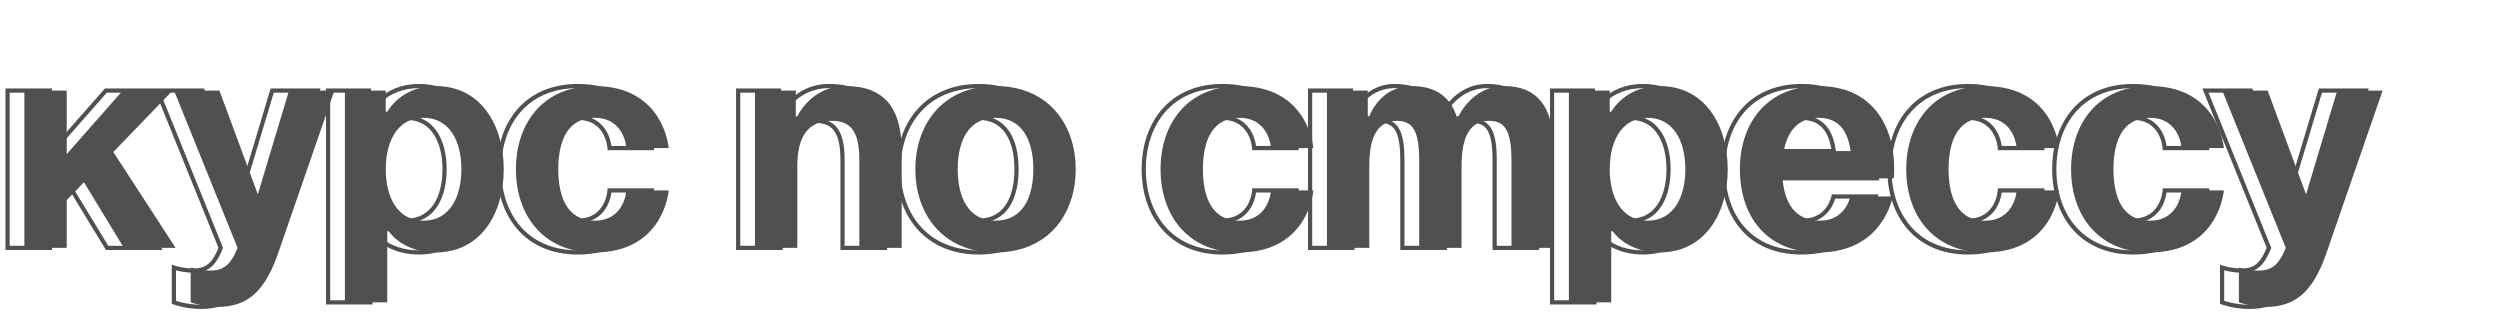 <?xml version="1.0" encoding="UTF-8"?> <svg xmlns="http://www.w3.org/2000/svg" width="595" height="80" viewBox="0 0 595 80" fill="none"> <path d="M1.8 59H1.3V59.5H1.8V59ZM11.88 59V59.5H12.38V59H11.88ZM11.88 47.624L11.52 47.277L11.38 47.422V47.624H11.88ZM15.984 43.376L16.411 43.116L16.075 42.563L15.624 43.029L15.984 43.376ZM25.488 59L25.061 59.26L25.207 59.5H25.488V59ZM37.8 59V59.5H38.721L38.219 58.728L37.8 59ZM22.968 36.176L22.608 35.829L22.332 36.115L22.549 36.448L22.968 36.176ZM37.08 21.56L37.44 21.907L38.258 21.06H37.08V21.56ZM25.2 21.56V21.06H24.974L24.825 21.23L25.2 21.56ZM11.88 36.68H11.38V38.004L12.255 37.011L11.88 36.68ZM11.88 21.56H12.38V21.06H11.88V21.56ZM1.8 21.56V21.06H1.3V21.56H1.8ZM1.8 59.5H11.88V58.5H1.8V59.5ZM12.38 59V47.624H11.38V59H12.38ZM12.24 47.971L16.344 43.723L15.624 43.029L11.52 47.277L12.24 47.971ZM15.557 43.636L25.061 59.26L25.915 58.74L16.411 43.116L15.557 43.636ZM25.488 59.5H37.8V58.5H25.488V59.5ZM38.219 58.728L23.387 35.904L22.549 36.448L37.381 59.272L38.219 58.728ZM23.328 36.523L37.44 21.907L36.72 21.213L22.608 35.829L23.328 36.523ZM37.08 21.06H25.2V22.06H37.08V21.06ZM24.825 21.23L11.505 36.349L12.255 37.011L25.575 21.89L24.825 21.23ZM12.38 36.68V21.56H11.38V36.68H12.38ZM11.88 21.06H1.8V22.06H11.88V21.06ZM1.3 21.56V59H2.3V21.56H1.3ZM75.583 21.56L76.056 21.723L76.285 21.06H75.583V21.56ZM64.783 21.56V21.06H64.411L64.304 21.416L64.783 21.56ZM57.367 46.256L56.898 46.43L57.417 47.83L57.846 46.4L57.367 46.256ZM48.223 21.56L48.692 21.386L48.571 21.06H48.223V21.56ZM37.423 21.56V21.06H36.682L36.959 21.747L37.423 21.56ZM52.543 59L53.005 59.192L53.084 59.003L53.007 58.813L52.543 59ZM41.383 63.68L41.541 63.206L40.883 62.986V63.68H41.383ZM41.383 71.96H40.883V72.306L41.208 72.428L41.383 71.96ZM62.263 60.08L61.791 59.917L61.79 59.917L62.263 60.08ZM75.583 21.06H64.783V22.06H75.583V21.06ZM64.304 21.416L56.888 46.112L57.846 46.4L65.262 21.704L64.304 21.416ZM57.836 46.082L48.692 21.386L47.754 21.734L56.898 46.43L57.836 46.082ZM48.223 21.06H37.423V22.06H48.223V21.06ZM36.959 21.747L52.08 59.187L53.007 58.813L37.887 21.373L36.959 21.747ZM52.082 58.808C51.366 60.526 50.679 61.789 49.773 62.629C48.892 63.447 47.761 63.9 46.063 63.9V64.9C47.965 64.9 49.355 64.381 50.453 63.363C51.527 62.367 52.281 60.93 53.005 59.192L52.082 58.808ZM46.063 63.9C44.848 63.9 43.714 63.726 42.881 63.551C42.466 63.463 42.127 63.376 41.894 63.311C41.778 63.278 41.688 63.252 41.628 63.233C41.598 63.224 41.575 63.217 41.561 63.212C41.553 63.21 41.548 63.208 41.545 63.207C41.543 63.206 41.542 63.206 41.541 63.206C41.541 63.206 41.541 63.206 41.541 63.206C41.541 63.206 41.541 63.206 41.541 63.206C41.541 63.206 41.541 63.206 41.541 63.206C41.541 63.206 41.541 63.206 41.383 63.68C41.225 64.154 41.225 64.154 41.225 64.154C41.225 64.154 41.225 64.154 41.225 64.154C41.226 64.154 41.226 64.155 41.226 64.155C41.227 64.155 41.227 64.155 41.228 64.155C41.229 64.156 41.231 64.156 41.234 64.157C41.239 64.159 41.246 64.161 41.255 64.164C41.273 64.17 41.3 64.178 41.334 64.189C41.402 64.21 41.5 64.239 41.626 64.274C41.876 64.344 42.236 64.437 42.675 64.529C43.552 64.714 44.758 64.9 46.063 64.9V63.9ZM40.883 63.68V71.96H41.883V63.68H40.883ZM41.383 71.96C41.208 72.428 41.208 72.428 41.208 72.428C41.208 72.428 41.208 72.428 41.208 72.428C41.208 72.428 41.209 72.428 41.209 72.429C41.209 72.429 41.21 72.429 41.211 72.43C41.213 72.43 41.216 72.431 41.219 72.432C41.226 72.435 41.235 72.438 41.247 72.443C41.271 72.451 41.306 72.464 41.351 72.479C41.441 72.51 41.573 72.554 41.741 72.606C42.078 72.711 42.562 72.849 43.161 72.987C44.356 73.263 46.015 73.54 47.863 73.54V72.54C46.111 72.54 44.53 72.277 43.386 72.013C42.814 71.881 42.354 71.749 42.038 71.651C41.88 71.602 41.758 71.562 41.677 71.534C41.636 71.52 41.605 71.509 41.586 71.502C41.576 71.498 41.569 71.496 41.564 71.494C41.562 71.493 41.56 71.492 41.559 71.492C41.559 71.492 41.559 71.492 41.559 71.492C41.558 71.492 41.558 71.492 41.558 71.492C41.559 71.492 41.559 71.492 41.559 71.492C41.559 71.492 41.559 71.492 41.383 71.96ZM47.863 73.54C51.753 73.54 54.744 72.405 57.135 70.136C59.508 67.885 61.25 64.555 62.736 60.243L61.79 59.917C60.324 64.173 58.647 67.323 56.447 69.41C54.267 71.479 51.534 72.54 47.863 72.54V73.54ZM62.736 60.243L76.056 21.723L75.111 21.397L61.791 59.917L62.736 60.243ZM78.089 71.96H77.589V72.46H78.089V71.96ZM88.169 71.96V72.46H88.669V71.96H88.169ZM88.169 55.04V54.54H87.669V55.04H88.169ZM88.529 55.04L88.95 54.77L88.802 54.54H88.529V55.04ZM88.169 26.6V27.1H88.47L88.611 26.834L88.169 26.6ZM87.809 26.6H87.309V27.1H87.809V26.6ZM87.809 21.56H88.309V21.06H87.809V21.56ZM78.089 21.56V21.06H77.589V21.56H78.089ZM78.089 72.46H88.169V71.46H78.089V72.46ZM88.669 71.96V55.04H87.669V71.96H88.669ZM88.169 55.54H88.529V54.54H88.169V55.54ZM88.529 55.04C88.109 55.31 88.109 55.311 88.109 55.311C88.109 55.311 88.109 55.311 88.109 55.312C88.109 55.312 88.11 55.312 88.11 55.313C88.111 55.314 88.112 55.316 88.113 55.318C88.116 55.321 88.119 55.326 88.123 55.332C88.131 55.344 88.142 55.361 88.157 55.382C88.186 55.424 88.229 55.483 88.285 55.558C88.397 55.706 88.564 55.915 88.788 56.163C89.237 56.659 89.917 57.315 90.852 57.97C92.727 59.282 95.615 60.58 99.689 60.58V59.58C95.843 59.58 93.151 58.358 91.426 57.15C90.561 56.545 89.936 55.941 89.53 55.492C89.327 55.268 89.179 55.082 89.083 54.955C89.035 54.892 89 54.843 88.978 54.811C88.967 54.795 88.959 54.784 88.954 54.777C88.952 54.773 88.95 54.771 88.95 54.77C88.949 54.769 88.949 54.769 88.949 54.769C88.949 54.769 88.949 54.769 88.949 54.769C88.949 54.769 88.949 54.769 88.949 54.769C88.95 54.769 88.95 54.77 88.529 55.04ZM99.689 60.58C105.253 60.58 109.45 58.16 112.241 54.393C115.02 50.641 116.389 45.578 116.389 40.28H115.389C115.389 45.422 114.058 50.259 111.437 53.797C108.828 57.32 104.925 59.58 99.689 59.58V60.58ZM116.389 40.28C116.389 34.981 115.02 29.919 112.241 26.167C109.45 22.4 105.253 19.98 99.689 19.98V20.98C104.925 20.98 108.828 23.24 111.437 26.763C114.058 30.301 115.389 35.139 115.389 40.28H116.389ZM99.689 19.98C95.415 19.98 92.425 21.563 90.505 23.155C89.547 23.949 88.858 24.744 88.406 25.343C88.18 25.642 88.012 25.893 87.901 26.072C87.845 26.161 87.803 26.232 87.774 26.282C87.76 26.307 87.749 26.327 87.741 26.341C87.737 26.348 87.734 26.354 87.731 26.358C87.73 26.36 87.73 26.362 87.729 26.363C87.728 26.364 87.728 26.364 87.728 26.365C87.728 26.365 87.728 26.365 87.727 26.366C87.727 26.366 87.727 26.366 88.169 26.6C88.611 26.834 88.611 26.834 88.611 26.834C88.611 26.834 88.611 26.834 88.611 26.835C88.611 26.835 88.611 26.835 88.611 26.835C88.611 26.834 88.611 26.834 88.611 26.833C88.612 26.831 88.614 26.828 88.617 26.824C88.621 26.815 88.63 26.8 88.641 26.78C88.664 26.741 88.699 26.68 88.748 26.602C88.846 26.446 88.997 26.219 89.204 25.945C89.618 25.396 90.256 24.661 91.143 23.925C92.913 22.457 95.684 20.98 99.689 20.98V19.98ZM88.169 26.1H87.809V27.1H88.169V26.1ZM88.309 26.6V21.56H87.309V26.6H88.309ZM87.809 21.06H78.089V22.06H87.809V21.06ZM77.589 21.56V71.96H78.589V21.56H77.589ZM88.309 40.28C88.309 36.957 89.018 34.005 90.429 31.901C91.826 29.818 93.924 28.54 96.809 28.54V27.54C93.574 27.54 91.172 28.998 89.599 31.343C88.04 33.667 87.309 36.835 87.309 40.28H88.309ZM96.809 28.54C99.694 28.54 101.792 29.818 103.189 31.901C104.601 34.005 105.309 36.957 105.309 40.28H106.309C106.309 36.835 105.578 33.667 104.019 31.343C102.446 28.998 100.044 27.54 96.809 27.54V28.54ZM105.309 40.28C105.309 43.603 104.601 46.555 103.189 48.66C101.792 50.742 99.694 52.02 96.809 52.02V53.02C100.044 53.02 102.446 51.562 104.019 49.217C105.578 46.893 106.309 43.725 106.309 40.28H105.309ZM96.809 52.02C93.924 52.02 91.826 50.742 90.429 48.66C89.018 46.555 88.309 43.603 88.309 40.28H87.309C87.309 43.725 88.04 46.893 89.599 49.217C91.172 51.562 93.574 53.02 96.809 53.02V52.02ZM155.152 45.32L155.65 45.356L155.689 44.82H155.152V45.32ZM145.072 45.32V44.82H144.596L144.572 45.295L145.072 45.32ZM145.072 35.24L144.572 35.265L144.596 35.74H145.072V35.24ZM155.152 35.24V35.74H155.689L155.65 35.203L155.152 35.24ZM118.292 40.28C118.292 45.847 119.94 50.923 123.186 54.614C126.44 58.314 131.262 60.58 137.512 60.58V59.58C131.521 59.58 126.983 57.418 123.937 53.954C120.883 50.481 119.292 45.657 119.292 40.28H118.292ZM137.512 60.58C145.974 60.58 150.538 56.793 152.964 52.968C154.169 51.068 154.839 49.172 155.208 47.752C155.393 47.042 155.503 46.448 155.567 46.03C155.599 45.821 155.62 45.655 155.632 45.541C155.639 45.483 155.643 45.439 155.646 45.408C155.647 45.392 155.648 45.38 155.649 45.372C155.649 45.367 155.65 45.364 155.65 45.361C155.65 45.36 155.65 45.359 155.65 45.358C155.65 45.358 155.65 45.357 155.65 45.357C155.65 45.357 155.65 45.356 155.152 45.32C154.653 45.283 154.653 45.283 154.653 45.283C154.653 45.283 154.653 45.283 154.653 45.283C154.653 45.283 154.653 45.283 154.653 45.284C154.653 45.285 154.653 45.287 154.652 45.29C154.652 45.295 154.651 45.304 154.65 45.317C154.648 45.342 154.644 45.38 154.638 45.431C154.627 45.532 154.608 45.684 154.579 45.878C154.519 46.267 154.415 46.827 154.24 47.5C153.889 48.849 153.254 50.642 152.119 52.432C149.865 55.987 145.609 59.58 137.512 59.58V60.58ZM155.152 44.82H145.072V45.82H155.152V44.82ZM145.072 45.32C144.572 45.295 144.572 45.295 144.572 45.295C144.572 45.295 144.572 45.294 144.572 45.294C144.572 45.294 144.572 45.294 144.572 45.294C144.572 45.295 144.572 45.295 144.572 45.296C144.572 45.298 144.572 45.302 144.571 45.308C144.571 45.319 144.569 45.336 144.567 45.359C144.564 45.406 144.557 45.477 144.546 45.569C144.523 45.753 144.484 46.019 144.414 46.339C144.275 46.982 144.019 47.833 143.553 48.679C142.636 50.347 140.9 52.02 137.512 52.02V53.02C141.323 53.02 143.367 51.093 144.43 49.161C144.954 48.207 145.238 47.258 145.391 46.551C145.468 46.196 145.513 45.9 145.538 45.69C145.551 45.585 145.559 45.501 145.564 45.442C145.566 45.413 145.568 45.39 145.569 45.374C145.57 45.365 145.57 45.359 145.57 45.354C145.571 45.352 145.571 45.35 145.571 45.348C145.571 45.347 145.571 45.347 145.571 45.346C145.571 45.346 145.571 45.346 145.571 45.346C145.571 45.345 145.571 45.345 145.072 45.32ZM137.512 52.02C134.48 52.02 132.482 50.741 131.215 48.676C129.925 46.576 129.372 43.624 129.372 40.28H128.372C128.372 43.704 128.934 46.872 130.362 49.2C131.813 51.563 134.135 53.02 137.512 53.02V52.02ZM129.372 40.28C129.372 36.936 129.925 33.984 131.215 31.884C132.482 29.819 134.48 28.54 137.512 28.54V27.54C134.135 27.54 131.813 28.997 130.362 31.36C128.934 33.688 128.372 36.856 128.372 40.28H129.372ZM137.512 28.54C140.9 28.54 142.636 30.213 143.553 31.881C144.019 32.727 144.275 33.578 144.414 34.221C144.484 34.541 144.523 34.807 144.546 34.991C144.557 35.083 144.564 35.154 144.567 35.201C144.569 35.224 144.571 35.242 144.571 35.252C144.572 35.258 144.572 35.262 144.572 35.264C144.572 35.265 144.572 35.265 144.572 35.266C144.572 35.266 144.572 35.266 144.572 35.266C144.572 35.266 144.572 35.265 144.572 35.265C144.572 35.265 144.572 35.265 145.072 35.24C145.571 35.215 145.571 35.215 145.571 35.215C145.571 35.214 145.571 35.214 145.571 35.214C145.571 35.213 145.571 35.212 145.571 35.212C145.571 35.21 145.571 35.208 145.57 35.206C145.57 35.201 145.57 35.194 145.569 35.186C145.568 35.17 145.566 35.147 145.564 35.118C145.559 35.059 145.551 34.975 145.538 34.87C145.513 34.66 145.468 34.364 145.391 34.009C145.238 33.302 144.954 32.353 144.43 31.399C143.367 29.467 141.323 27.54 137.512 27.54V28.54ZM145.072 35.74H155.152V34.74H145.072V35.74ZM155.152 35.24C155.65 35.203 155.65 35.203 155.65 35.203C155.65 35.203 155.65 35.202 155.65 35.202C155.65 35.201 155.65 35.2 155.65 35.199C155.65 35.196 155.649 35.193 155.649 35.188C155.648 35.18 155.647 35.168 155.646 35.152C155.643 35.121 155.639 35.077 155.632 35.019C155.62 34.905 155.599 34.739 155.567 34.53C155.503 34.112 155.393 33.518 155.208 32.808C154.839 31.389 154.169 29.492 152.964 27.592C150.538 23.767 145.974 19.98 137.512 19.98V20.98C145.609 20.98 149.865 24.573 152.119 28.128C153.254 29.918 153.889 31.712 154.24 33.06C154.415 33.733 154.519 34.292 154.579 34.682C154.608 34.876 154.627 35.028 154.638 35.129C154.644 35.18 154.648 35.218 154.65 35.243C154.651 35.255 154.652 35.265 154.652 35.27C154.653 35.273 154.653 35.275 154.653 35.276C154.653 35.276 154.653 35.277 154.653 35.277C154.653 35.277 154.653 35.277 154.653 35.277C154.653 35.277 154.653 35.276 155.152 35.24ZM137.512 19.98C131.262 19.98 126.44 22.246 123.186 25.946C119.94 29.637 118.292 34.713 118.292 40.28H119.292C119.292 34.903 120.883 30.079 123.937 26.606C126.983 23.142 131.521 20.98 137.512 20.98V19.98ZM175.683 59H175.183V59.5H175.683V59ZM185.763 59V59.5H186.263V59H185.763ZM200.523 59H200.023V59.5H200.523V59ZM210.603 59V59.5H211.103V59H210.603ZM185.763 27.68V28.18H186.086L186.219 27.885L185.763 27.68ZM185.403 27.68H184.903V28.18H185.403V27.68ZM185.403 21.56H185.903V21.06H185.403V21.56ZM175.683 21.56V21.06H175.183V21.56H175.683ZM175.683 59.5H185.763V58.5H175.683V59.5ZM186.263 59V39.56H185.263V59H186.263ZM186.263 39.56C186.263 35.828 186.976 33.263 188.269 31.636C189.543 30.033 191.448 29.26 194.043 29.26V28.26C191.238 28.26 189.002 29.107 187.486 31.014C185.989 32.897 185.263 35.732 185.263 39.56H186.263ZM194.043 29.26C196.27 29.26 197.708 29.936 198.624 31.29C199.571 32.691 200.023 34.903 200.023 38.12H201.023C201.023 34.857 200.574 32.389 199.452 30.73C198.298 29.024 196.496 28.26 194.043 28.26V29.26ZM200.023 38.12V59H201.023V38.12H200.023ZM200.523 59.5H210.603V58.5H200.523V59.5ZM211.103 59V35.96H210.103V59H211.103ZM211.103 35.96C211.103 31.602 210.38 27.603 208.262 24.686C206.122 21.737 202.623 19.98 197.283 19.98V20.98C202.383 20.98 205.544 22.643 207.453 25.274C209.386 27.937 210.103 31.678 210.103 35.96H211.103ZM197.283 19.98C192.982 19.98 189.983 21.855 188.069 23.722C187.113 24.654 186.426 25.585 185.978 26.285C185.753 26.635 185.587 26.928 185.477 27.136C185.422 27.239 185.38 27.322 185.352 27.38C185.338 27.409 185.327 27.431 185.32 27.447C185.316 27.455 185.313 27.462 185.311 27.466C185.31 27.468 185.309 27.47 185.308 27.472C185.308 27.473 185.308 27.473 185.307 27.474C185.307 27.474 185.307 27.474 185.307 27.474C185.307 27.475 185.307 27.475 185.763 27.68C186.219 27.885 186.219 27.885 186.219 27.886C186.219 27.886 186.219 27.886 186.219 27.886C186.219 27.886 186.219 27.886 186.219 27.886C186.219 27.885 186.219 27.885 186.22 27.883C186.221 27.881 186.222 27.877 186.225 27.872C186.23 27.86 186.239 27.842 186.251 27.819C186.274 27.771 186.31 27.699 186.36 27.605C186.459 27.419 186.611 27.15 186.819 26.825C187.237 26.174 187.877 25.306 188.767 24.438C190.543 22.706 193.304 20.98 197.283 20.98V19.98ZM185.763 27.18H185.403V28.18H185.763V27.18ZM185.903 27.68V21.56H184.903V27.68H185.903ZM185.403 21.06H175.683V22.06H185.403V21.06ZM175.183 21.56V59H176.183V21.56H175.183ZM224.434 40.28C224.434 36.948 225.074 33.997 226.449 31.896C227.806 29.823 229.899 28.54 232.934 28.54V27.54C229.561 27.54 227.154 28.993 225.613 31.348C224.09 33.675 223.434 36.844 223.434 40.28H224.434ZM232.934 28.54C235.969 28.54 238.062 29.823 239.419 31.896C240.794 33.997 241.434 36.948 241.434 40.28H242.434C242.434 36.844 241.778 33.675 240.255 31.348C238.714 28.993 236.307 27.54 232.934 27.54V28.54ZM241.434 40.28C241.434 43.612 240.794 46.563 239.419 48.664C238.062 50.737 235.969 52.02 232.934 52.02V53.02C236.307 53.02 238.714 51.567 240.255 49.212C241.778 46.885 242.434 43.716 242.434 40.28H241.434ZM232.934 52.02C229.899 52.02 227.806 50.737 226.449 48.664C225.074 46.563 224.434 43.612 224.434 40.28H223.434C223.434 43.716 224.09 46.885 225.613 49.212C227.154 51.567 229.561 53.02 232.934 53.02V52.02ZM213.354 40.28C213.354 45.852 215.078 50.929 218.406 54.619C221.74 58.316 226.65 60.58 232.934 60.58V59.58C226.906 59.58 222.276 57.416 219.148 53.949C216.015 50.475 214.354 45.651 214.354 40.28H213.354ZM232.934 60.58C239.218 60.58 244.128 58.316 247.462 54.619C250.791 50.929 252.514 45.852 252.514 40.28H251.514C251.514 45.651 249.854 50.475 246.72 53.949C243.592 57.416 238.962 59.58 232.934 59.58V60.58ZM252.514 40.28C252.514 34.708 250.791 29.631 247.462 25.941C244.128 22.244 239.218 19.98 232.934 19.98V20.98C238.962 20.98 243.592 23.144 246.72 26.611C249.854 30.085 251.514 34.908 251.514 40.28H252.514ZM232.934 19.98C226.65 19.98 221.74 22.244 218.406 25.941C215.078 29.631 213.354 34.708 213.354 40.28H214.354C214.354 34.908 216.015 30.085 219.148 26.611C222.276 23.144 226.906 20.98 232.934 20.98V19.98ZM308.573 45.32L309.072 45.356L309.111 44.82H308.573V45.32ZM298.493 45.32V44.82H298.018L297.994 45.295L298.493 45.32ZM298.493 35.24L297.994 35.265L298.018 35.74H298.493V35.24ZM308.573 35.24V35.74H309.111L309.072 35.203L308.573 35.24ZM271.713 40.28C271.713 45.847 273.362 50.923 276.608 54.614C279.862 58.314 284.684 60.58 290.933 60.58V59.58C284.943 59.58 280.405 57.418 277.359 53.954C274.305 50.481 272.713 45.657 272.713 40.28H271.713ZM290.933 60.58C299.396 60.58 303.96 56.793 306.386 52.968C307.591 51.068 308.261 49.172 308.63 47.752C308.815 47.042 308.925 46.448 308.989 46.03C309.021 45.821 309.042 45.655 309.054 45.541C309.061 45.483 309.065 45.439 309.068 45.408C309.069 45.392 309.07 45.38 309.071 45.372C309.071 45.367 309.072 45.364 309.072 45.361C309.072 45.36 309.072 45.359 309.072 45.358C309.072 45.358 309.072 45.357 309.072 45.357C309.072 45.357 309.072 45.356 308.573 45.32C308.075 45.283 308.075 45.283 308.075 45.283C308.075 45.283 308.075 45.283 308.075 45.283C308.075 45.283 308.075 45.283 308.075 45.284C308.075 45.285 308.074 45.287 308.074 45.29C308.074 45.295 308.073 45.304 308.072 45.317C308.07 45.342 308.066 45.38 308.06 45.431C308.049 45.532 308.03 45.684 308 45.878C307.941 46.267 307.837 46.827 307.662 47.5C307.311 48.849 306.676 50.642 305.541 52.432C303.287 55.987 299.031 59.58 290.933 59.58V60.58ZM308.573 44.82H298.493V45.82H308.573V44.82ZM298.493 45.32C297.994 45.295 297.994 45.295 297.994 45.295C297.994 45.295 297.994 45.294 297.994 45.294C297.994 45.294 297.994 45.294 297.994 45.294C297.994 45.295 297.994 45.295 297.994 45.296C297.994 45.298 297.994 45.302 297.993 45.308C297.993 45.319 297.991 45.336 297.989 45.359C297.985 45.406 297.979 45.477 297.968 45.569C297.945 45.753 297.905 46.019 297.836 46.339C297.697 46.982 297.441 47.833 296.975 48.679C296.058 50.347 294.322 52.02 290.933 52.02V53.02C294.745 53.02 296.789 51.093 297.852 49.161C298.376 48.207 298.66 47.258 298.813 46.551C298.89 46.196 298.935 45.9 298.96 45.69C298.973 45.585 298.981 45.501 298.986 45.442C298.988 45.413 298.99 45.39 298.991 45.374C298.992 45.365 298.992 45.359 298.992 45.354C298.992 45.352 298.993 45.35 298.993 45.348C298.993 45.347 298.993 45.347 298.993 45.346C298.993 45.346 298.993 45.346 298.993 45.346C298.993 45.345 298.993 45.345 298.493 45.32ZM290.933 52.02C287.902 52.02 285.904 50.741 284.637 48.676C283.347 46.576 282.793 43.624 282.793 40.28H281.793C281.793 43.704 282.356 46.872 283.784 49.2C285.235 51.563 287.557 53.02 290.933 53.02V52.02ZM282.793 40.28C282.793 36.936 283.347 33.984 284.637 31.884C285.904 29.819 287.902 28.54 290.933 28.54V27.54C287.557 27.54 285.235 28.997 283.784 31.36C282.356 33.688 281.793 36.856 281.793 40.28H282.793ZM290.933 28.54C294.322 28.54 296.058 30.213 296.975 31.881C297.441 32.727 297.697 33.578 297.836 34.221C297.905 34.541 297.945 34.807 297.968 34.991C297.979 35.083 297.985 35.154 297.989 35.201C297.991 35.224 297.993 35.242 297.993 35.252C297.994 35.258 297.994 35.262 297.994 35.264C297.994 35.265 297.994 35.265 297.994 35.266C297.994 35.266 297.994 35.266 297.994 35.266C297.994 35.266 297.994 35.265 297.994 35.265C297.994 35.265 297.994 35.265 298.493 35.24C298.993 35.215 298.993 35.215 298.993 35.215C298.993 35.214 298.993 35.214 298.993 35.214C298.993 35.213 298.993 35.212 298.993 35.212C298.993 35.21 298.992 35.208 298.992 35.206C298.992 35.201 298.992 35.194 298.991 35.186C298.99 35.17 298.988 35.147 298.986 35.118C298.981 35.059 298.973 34.975 298.96 34.87C298.935 34.66 298.89 34.364 298.813 34.009C298.66 33.302 298.376 32.353 297.852 31.399C296.789 29.467 294.745 27.54 290.933 27.54V28.54ZM298.493 35.74H308.573V34.74H298.493V35.74ZM308.573 35.24C309.072 35.203 309.072 35.203 309.072 35.203C309.072 35.203 309.072 35.202 309.072 35.202C309.072 35.201 309.072 35.2 309.072 35.199C309.072 35.196 309.071 35.193 309.071 35.188C309.07 35.18 309.069 35.168 309.068 35.152C309.065 35.121 309.061 35.077 309.054 35.019C309.042 34.905 309.021 34.739 308.989 34.53C308.925 34.112 308.815 33.518 308.63 32.808C308.261 31.389 307.591 29.492 306.386 27.592C303.96 23.767 299.396 19.98 290.933 19.98V20.98C299.031 20.98 303.287 24.573 305.541 28.128C306.676 29.918 307.311 31.712 307.662 33.06C307.837 33.733 307.941 34.292 308 34.682C308.03 34.876 308.049 35.028 308.06 35.129C308.066 35.18 308.07 35.218 308.072 35.243C308.073 35.255 308.074 35.265 308.074 35.27C308.074 35.273 308.075 35.275 308.075 35.276C308.075 35.276 308.075 35.277 308.075 35.277C308.075 35.277 308.075 35.277 308.075 35.277C308.075 35.277 308.075 35.276 308.573 35.24ZM290.933 19.98C284.684 19.98 279.862 22.246 276.608 25.946C273.362 29.637 271.713 34.713 271.713 40.28H272.713C272.713 34.903 274.305 30.079 277.359 26.606C280.405 23.142 284.943 20.98 290.933 20.98V19.98ZM333.768 59H333.268V59.5H333.768V59ZM343.848 59V59.5H344.348V59H343.848ZM355.728 59H355.228V59.5H355.728V59ZM365.808 59V59.5H366.308V59H365.808ZM343.128 27.68V28.18H343.451L343.584 27.885L343.128 27.68ZM342.768 27.68V27.18H342.561L342.414 27.326L342.768 27.68ZM342.696 27.752L342.221 27.908L342.474 28.681L343.049 28.105L342.696 27.752ZM321.888 27.68V28.18H322.243L322.36 27.845L321.888 27.68ZM321.528 27.68H321.028V28.18H321.528V27.68ZM321.528 21.56H322.028V21.06H321.528V21.56ZM311.808 21.56V21.06H311.308V21.56H311.808ZM311.808 59H311.308V59.5H311.808V59ZM321.888 59V59.5H322.388V59H321.888ZM333.768 59.5H343.848V58.5H333.768V59.5ZM344.348 59V39.56H343.348V59H344.348ZM344.348 39.56C344.348 35.813 344.922 33.228 345.962 31.593C346.975 30.001 348.46 29.26 350.472 29.26V28.26C348.163 28.26 346.337 29.139 345.118 31.057C343.926 32.932 343.348 35.747 343.348 39.56H344.348ZM350.472 29.26C351.402 29.26 352.138 29.429 352.724 29.75C353.305 30.068 353.774 30.554 354.144 31.246C354.9 32.658 355.228 34.888 355.228 38.12H356.228C356.228 34.872 355.908 32.422 355.026 30.774C354.577 29.936 353.979 29.297 353.204 28.873C352.433 28.451 351.521 28.26 350.472 28.26V29.26ZM355.228 38.12V59H356.228V38.12H355.228ZM355.728 59.5H365.808V58.5H355.728V59.5ZM366.308 59V35.96H365.308V59H366.308ZM366.308 35.96C366.308 31.61 365.677 27.621 363.798 24.709C361.892 21.754 358.75 19.98 353.928 19.98V20.98C358.466 20.98 361.264 22.625 362.958 25.251C364.679 27.919 365.308 31.67 365.308 35.96H366.308ZM353.928 19.98C349.973 19.98 347.152 21.867 345.335 23.731C344.427 24.662 343.764 25.592 343.328 26.29C343.11 26.639 342.948 26.931 342.839 27.138C342.785 27.242 342.744 27.324 342.716 27.381C342.702 27.41 342.692 27.432 342.684 27.448C342.681 27.456 342.678 27.462 342.676 27.466C342.675 27.469 342.674 27.471 342.673 27.472C342.673 27.473 342.673 27.473 342.672 27.474C342.672 27.474 342.672 27.474 342.672 27.474C342.672 27.475 342.672 27.475 343.128 27.68C343.584 27.885 343.584 27.885 343.584 27.886C343.584 27.886 343.584 27.886 343.584 27.886C343.584 27.886 343.584 27.886 343.584 27.885C343.584 27.885 343.584 27.884 343.585 27.883C343.586 27.881 343.588 27.877 343.59 27.871C343.596 27.859 343.604 27.841 343.616 27.817C343.639 27.769 343.675 27.697 343.724 27.603C343.823 27.416 343.973 27.146 344.176 26.82C344.584 26.168 345.204 25.298 346.051 24.429C347.744 22.692 350.323 20.98 353.928 20.98V19.98ZM343.128 27.18H342.768V28.18H343.128V27.18ZM342.414 27.326L342.342 27.398L343.049 28.105L343.121 28.034L342.414 27.326ZM343.171 27.596C342.426 25.325 341.203 23.409 339.354 22.064C337.504 20.72 335.072 19.98 331.968 19.98V20.98C334.911 20.98 337.124 21.68 338.766 22.873C340.408 24.067 341.525 25.787 342.221 27.908L343.171 27.596ZM331.968 19.98C328.007 19.98 325.359 21.873 323.717 23.751C322.897 24.687 322.325 25.622 321.957 26.323C321.773 26.674 321.639 26.967 321.551 27.175C321.506 27.279 321.474 27.362 321.451 27.419C321.44 27.448 321.432 27.471 321.426 27.487C321.423 27.495 321.421 27.502 321.419 27.506C321.418 27.508 321.417 27.51 321.417 27.512C321.417 27.512 321.416 27.513 321.416 27.514C321.416 27.514 321.416 27.514 321.416 27.514C321.416 27.515 321.416 27.515 321.888 27.68C322.36 27.845 322.36 27.845 322.36 27.846C322.36 27.846 322.36 27.846 322.36 27.846C322.36 27.846 322.36 27.846 322.36 27.846C322.36 27.845 322.36 27.845 322.36 27.843C322.361 27.841 322.363 27.837 322.365 27.832C322.369 27.82 322.375 27.803 322.385 27.779C322.403 27.731 322.432 27.659 322.471 27.566C322.55 27.38 322.672 27.111 322.842 26.787C323.183 26.138 323.713 25.273 324.469 24.409C325.976 22.687 328.369 20.98 331.968 20.98V19.98ZM321.888 27.18H321.528V28.18H321.888V27.18ZM322.028 27.68V21.56H321.028V27.68H322.028ZM321.528 21.06H311.808V22.06H321.528V21.06ZM311.308 21.56V59H312.308V21.56H311.308ZM311.808 59.5H321.888V58.5H311.808V59.5ZM322.388 59V39.56H321.388V59H322.388ZM322.388 39.56C322.388 35.813 322.962 33.228 324.002 31.593C325.015 30.001 326.5 29.26 328.512 29.26V28.26C326.203 28.26 324.377 29.139 323.158 31.057C321.966 32.932 321.388 35.747 321.388 39.56H322.388ZM328.512 29.26C329.442 29.26 330.178 29.429 330.764 29.75C331.345 30.068 331.814 30.554 332.184 31.246C332.94 32.658 333.268 34.888 333.268 38.12H334.268C334.268 34.872 333.948 32.422 333.066 30.774C332.617 29.936 332.019 29.297 331.244 28.873C330.473 28.451 329.561 28.26 328.512 28.26V29.26ZM333.268 38.12V59H334.268V38.12H333.268ZM369.394 71.96H368.894V72.46H369.394V71.96ZM379.474 71.96V72.46H379.974V71.96H379.474ZM379.474 55.04V54.54H378.974V55.04H379.474ZM379.834 55.04L380.254 54.77L380.107 54.54H379.834V55.04ZM379.474 26.6V27.1H379.775L379.916 26.834L379.474 26.6ZM379.114 26.6H378.614V27.1H379.114V26.6ZM379.114 21.56H379.614V21.06H379.114V21.56ZM369.394 21.56V21.06H368.894V21.56H369.394ZM369.394 72.46H379.474V71.46H369.394V72.46ZM379.974 71.96V55.04H378.974V71.96H379.974ZM379.474 55.54H379.834V54.54H379.474V55.54ZM379.834 55.04C379.413 55.31 379.413 55.311 379.413 55.311C379.414 55.311 379.414 55.311 379.414 55.312C379.414 55.312 379.415 55.312 379.415 55.313C379.416 55.314 379.417 55.316 379.418 55.318C379.42 55.321 379.424 55.326 379.428 55.332C379.436 55.344 379.447 55.361 379.462 55.382C379.491 55.424 379.533 55.483 379.589 55.558C379.702 55.706 379.869 55.915 380.093 56.163C380.542 56.659 381.222 57.315 382.157 57.97C384.031 59.282 386.92 60.58 390.994 60.58V59.58C387.147 59.58 384.456 58.358 382.73 57.15C381.866 56.545 381.241 55.941 380.835 55.492C380.631 55.268 380.483 55.082 380.387 54.955C380.34 54.892 380.305 54.843 380.283 54.811C380.272 54.795 380.264 54.784 380.259 54.777C380.257 54.773 380.255 54.771 380.254 54.77C380.254 54.769 380.254 54.769 380.254 54.769C380.254 54.769 380.254 54.769 380.254 54.769C380.254 54.769 380.254 54.769 380.254 54.769C380.254 54.769 380.254 54.77 379.834 55.04ZM390.994 60.58C396.558 60.58 400.755 58.16 403.546 54.393C406.324 50.641 407.694 45.578 407.694 40.28H406.694C406.694 45.422 405.363 50.259 402.742 53.797C400.133 57.32 396.229 59.58 390.994 59.58V60.58ZM407.694 40.28C407.694 34.981 406.324 29.919 403.546 26.167C400.755 22.4 396.558 19.98 390.994 19.98V20.98C396.229 20.98 400.133 23.24 402.742 26.763C405.363 30.301 406.694 35.139 406.694 40.28H407.694ZM390.994 19.98C386.719 19.98 383.729 21.563 381.81 23.155C380.852 23.949 380.162 24.744 379.71 25.343C379.484 25.642 379.317 25.893 379.205 26.072C379.149 26.161 379.107 26.232 379.079 26.282C379.064 26.307 379.053 26.327 379.045 26.341C379.042 26.348 379.038 26.354 379.036 26.358C379.035 26.36 379.034 26.362 379.033 26.363C379.033 26.364 379.033 26.364 379.032 26.365C379.032 26.365 379.032 26.365 379.032 26.366C379.032 26.366 379.032 26.366 379.474 26.6C379.916 26.834 379.916 26.834 379.915 26.834C379.915 26.834 379.915 26.834 379.915 26.835C379.915 26.835 379.915 26.835 379.915 26.835C379.915 26.834 379.916 26.834 379.916 26.833C379.917 26.831 379.919 26.828 379.921 26.824C379.926 26.815 379.934 26.8 379.946 26.78C379.968 26.741 380.004 26.68 380.053 26.602C380.151 26.446 380.301 26.219 380.508 25.945C380.923 25.396 381.56 24.661 382.448 23.925C384.218 22.457 386.988 20.98 390.994 20.98V19.98ZM379.474 26.1H379.114V27.1H379.474V26.1ZM379.614 26.6V21.56H378.614V26.6H379.614ZM379.114 21.06H369.394V22.06H379.114V21.06ZM368.894 21.56V71.96H369.894V21.56H368.894ZM379.614 40.28C379.614 36.957 380.322 34.005 381.734 31.901C383.131 29.818 385.228 28.54 388.114 28.54V27.54C384.879 27.54 382.477 28.998 380.904 31.343C379.345 33.667 378.614 36.835 378.614 40.28H379.614ZM388.114 28.54C390.999 28.54 393.097 29.818 394.494 31.901C395.905 34.005 396.614 36.957 396.614 40.28H397.614C397.614 36.835 396.882 33.667 395.324 31.343C393.751 28.998 391.348 27.54 388.114 27.54V28.54ZM396.614 40.28C396.614 43.603 395.905 46.555 394.494 48.66C393.097 50.742 390.999 52.02 388.114 52.02V53.02C391.348 53.02 393.751 51.562 395.324 49.217C396.882 46.893 397.614 43.725 397.614 40.28H396.614ZM388.114 52.02C385.228 52.02 383.131 50.742 381.734 48.66C380.322 46.555 379.614 43.603 379.614 40.28H378.614C378.614 43.725 379.345 46.893 380.904 49.217C382.477 51.562 384.879 53.02 388.114 53.02V52.02ZM446.456 46.76L446.95 46.84L447.044 46.26H446.456V46.76ZM436.376 46.76V46.26H435.961L435.885 46.668L436.376 46.76ZM420.248 42.44V41.94H419.709L419.75 42.477L420.248 42.44ZM446.744 42.44V42.94H447.217L447.243 42.468L446.744 42.44ZM436.448 35.96V36.46H437.023L436.943 35.89L436.448 35.96ZM420.536 35.96L420.045 35.868L419.934 36.46H420.536V35.96ZM409.596 40.28C409.596 45.84 411.151 50.917 414.353 54.611C417.565 58.316 422.39 60.58 428.816 60.58V59.58C422.643 59.58 418.107 57.416 415.109 53.956C412.102 50.487 410.596 45.664 410.596 40.28H409.596ZM428.816 60.58C436.727 60.58 441.281 57.164 443.843 53.718C445.117 52.004 445.891 50.292 446.348 49.009C446.576 48.367 446.726 47.83 446.819 47.451C446.865 47.262 446.898 47.112 446.918 47.008C446.929 46.956 446.936 46.916 446.942 46.887C446.944 46.873 446.946 46.862 446.947 46.854C446.948 46.85 446.949 46.847 446.949 46.845C446.949 46.843 446.949 46.843 446.95 46.842C446.95 46.841 446.95 46.841 446.95 46.841C446.95 46.84 446.95 46.84 446.456 46.76C445.963 46.68 445.963 46.68 445.963 46.68C445.963 46.68 445.963 46.679 445.963 46.679C445.963 46.679 445.963 46.68 445.963 46.68C445.963 46.681 445.962 46.683 445.962 46.685C445.961 46.69 445.96 46.698 445.958 46.709C445.954 46.731 445.947 46.766 445.938 46.811C445.92 46.902 445.89 47.038 445.848 47.213C445.762 47.563 445.622 48.067 445.406 48.674C444.974 49.888 444.241 51.506 443.04 53.122C440.651 56.336 436.385 59.58 428.816 59.58V60.58ZM446.456 46.26H436.376V47.26H446.456V46.26ZM436.376 46.76C435.885 46.668 435.885 46.668 435.885 46.667C435.885 46.667 435.885 46.667 435.885 46.667C435.885 46.667 435.885 46.667 435.885 46.667C435.885 46.667 435.885 46.667 435.885 46.668C435.884 46.669 435.884 46.672 435.883 46.676C435.881 46.684 435.879 46.698 435.875 46.716C435.867 46.752 435.853 46.808 435.834 46.88C435.796 47.025 435.735 47.235 435.642 47.489C435.457 47.998 435.15 48.674 434.665 49.348C433.707 50.681 432.048 52.02 429.176 52.02V53.02C432.424 53.02 434.365 51.479 435.477 49.932C436.028 49.166 436.373 48.402 436.582 47.831C436.686 47.545 436.757 47.305 436.801 47.135C436.824 47.05 436.84 46.981 436.851 46.934C436.856 46.91 436.86 46.89 436.863 46.877C436.864 46.87 436.865 46.864 436.866 46.86C436.867 46.858 436.867 46.856 436.867 46.855C436.867 46.855 436.867 46.854 436.867 46.853C436.867 46.853 436.868 46.853 436.868 46.853C436.868 46.852 436.868 46.852 436.376 46.76ZM429.176 52.02C426.287 52.02 424.315 50.997 422.999 49.33C421.663 47.64 420.959 45.233 420.747 42.403L419.75 42.477C419.969 45.407 420.705 48.04 422.214 49.95C423.741 51.883 426.017 53.02 429.176 53.02V52.02ZM420.248 42.94H446.744V41.94H420.248V42.94ZM446.744 42.44C447.243 42.468 447.243 42.468 447.243 42.468C447.243 42.468 447.243 42.468 447.243 42.468C447.243 42.468 447.243 42.468 447.244 42.467C447.244 42.467 447.244 42.467 447.244 42.467C447.244 42.466 447.244 42.465 447.244 42.464C447.244 42.461 447.244 42.457 447.244 42.452C447.245 42.443 447.246 42.428 447.247 42.409C447.249 42.371 447.251 42.317 447.255 42.249C447.262 42.113 447.271 41.922 447.28 41.705C447.298 41.271 447.316 40.723 447.316 40.28H446.316C446.316 40.701 446.299 41.233 446.281 41.663C446.272 41.877 446.263 42.065 446.256 42.199C446.253 42.266 446.25 42.319 446.248 42.356C446.247 42.374 446.246 42.389 446.246 42.398C446.246 42.403 446.245 42.406 446.245 42.409C446.245 42.41 446.245 42.411 446.245 42.411C446.245 42.412 446.245 42.412 446.245 42.412C446.245 42.412 446.245 42.412 446.245 42.412C446.245 42.412 446.245 42.412 446.245 42.412C446.245 42.412 446.245 42.412 446.744 42.44ZM447.316 40.28C447.316 34.728 445.874 29.654 442.819 25.957C439.752 22.247 435.103 19.98 428.816 19.98V20.98C434.841 20.98 439.193 23.141 442.048 26.595C444.914 30.062 446.316 34.888 446.316 40.28H447.316ZM428.816 19.98C422.531 19.98 417.709 22.245 414.463 25.946C411.226 29.638 409.596 34.714 409.596 40.28H410.596C410.596 34.902 412.171 30.078 415.215 26.606C418.252 23.143 422.789 20.98 428.816 20.98V19.98ZM428.816 28.54C431.175 28.54 432.775 29.319 433.873 30.598C434.99 31.898 435.635 33.769 435.953 36.03L436.943 35.89C436.613 33.543 435.927 31.454 434.632 29.946C433.318 28.417 431.425 27.54 428.816 27.54V28.54ZM436.448 35.46H420.536V36.46H436.448V35.46ZM421.028 36.052C421.449 33.804 422.248 31.927 423.499 30.617C424.737 29.322 426.455 28.54 428.816 28.54V27.54C426.209 27.54 424.22 28.415 422.776 29.927C421.344 31.425 420.487 33.508 420.045 35.868L421.028 36.052ZM486.042 45.32L486.541 45.356L486.58 44.82H486.042V45.32ZM475.962 45.32V44.82H475.487L475.463 45.295L475.962 45.32ZM475.962 35.24L475.463 35.265L475.487 35.74H475.962V35.24ZM486.042 35.24V35.74H486.58L486.541 35.203L486.042 35.24ZM449.182 40.28C449.182 45.847 450.831 50.923 454.077 54.614C457.33 58.314 462.152 60.58 468.402 60.58V59.58C462.412 59.58 457.874 57.418 454.828 53.954C451.774 50.481 450.182 45.657 450.182 40.28H449.182ZM468.402 60.58C476.865 60.58 481.429 56.793 483.854 52.968C485.059 51.068 485.729 49.172 486.099 47.752C486.283 47.042 486.394 46.448 486.458 46.03C486.49 45.821 486.51 45.655 486.523 45.541C486.529 45.483 486.534 45.439 486.537 45.408C486.538 45.392 486.539 45.38 486.54 45.372C486.54 45.367 486.54 45.364 486.54 45.361C486.541 45.36 486.541 45.359 486.541 45.358C486.541 45.358 486.541 45.357 486.541 45.357C486.541 45.357 486.541 45.356 486.042 45.32C485.544 45.283 485.544 45.283 485.544 45.283C485.544 45.283 485.544 45.283 485.544 45.283C485.544 45.283 485.544 45.283 485.543 45.284C485.543 45.285 485.543 45.287 485.543 45.29C485.543 45.295 485.542 45.304 485.541 45.317C485.538 45.342 485.535 45.38 485.529 45.431C485.518 45.532 485.499 45.684 485.469 45.878C485.41 46.267 485.306 46.827 485.131 47.5C484.78 48.849 484.145 50.642 483.01 52.432C480.756 55.987 476.5 59.58 468.402 59.58V60.58ZM486.042 44.82H475.962V45.82H486.042V44.82ZM475.962 45.32C475.463 45.295 475.463 45.295 475.463 45.295C475.463 45.295 475.463 45.294 475.463 45.294C475.463 45.294 475.463 45.294 475.463 45.294C475.463 45.295 475.463 45.295 475.463 45.296C475.463 45.298 475.462 45.302 475.462 45.308C475.461 45.319 475.46 45.336 475.458 45.359C475.454 45.406 475.447 45.477 475.436 45.569C475.414 45.753 475.374 46.019 475.305 46.339C475.165 46.982 474.909 47.833 474.444 48.679C473.527 50.347 471.791 52.02 468.402 52.02V53.02C472.214 53.02 474.257 51.093 475.32 49.161C475.845 48.207 476.129 47.258 476.282 46.551C476.359 46.196 476.404 45.9 476.429 45.69C476.442 45.585 476.45 45.501 476.455 45.442C476.457 45.413 476.459 45.39 476.46 45.374C476.46 45.365 476.461 45.359 476.461 45.354C476.461 45.352 476.461 45.35 476.461 45.348C476.461 45.347 476.461 45.347 476.461 45.346C476.462 45.346 476.462 45.346 476.462 45.346C476.462 45.345 476.462 45.345 475.962 45.32ZM468.402 52.02C465.371 52.02 463.373 50.741 462.105 48.676C460.816 46.576 460.262 43.624 460.262 40.28H459.262C459.262 43.704 459.824 46.872 461.253 49.2C462.704 51.563 465.026 53.02 468.402 53.02V52.02ZM460.262 40.28C460.262 36.936 460.816 33.984 462.105 31.884C463.373 29.819 465.371 28.54 468.402 28.54V27.54C465.026 27.54 462.704 28.997 461.253 31.36C459.824 33.688 459.262 36.856 459.262 40.28H460.262ZM468.402 28.54C471.791 28.54 473.527 30.213 474.444 31.881C474.909 32.727 475.165 33.578 475.305 34.221C475.374 34.541 475.414 34.807 475.436 34.991C475.447 35.083 475.454 35.154 475.458 35.201C475.46 35.224 475.461 35.242 475.462 35.252C475.462 35.258 475.463 35.262 475.463 35.264C475.463 35.265 475.463 35.265 475.463 35.266C475.463 35.266 475.463 35.266 475.463 35.266C475.463 35.266 475.463 35.265 475.463 35.265C475.463 35.265 475.463 35.265 475.962 35.24C476.462 35.215 476.462 35.215 476.462 35.215C476.462 35.214 476.462 35.214 476.461 35.214C476.461 35.213 476.461 35.212 476.461 35.212C476.461 35.21 476.461 35.208 476.461 35.206C476.461 35.201 476.46 35.194 476.46 35.186C476.459 35.17 476.457 35.147 476.455 35.118C476.45 35.059 476.442 34.975 476.429 34.87C476.404 34.66 476.359 34.364 476.282 34.009C476.129 33.302 475.845 32.353 475.32 31.399C474.257 29.467 472.214 27.54 468.402 27.54V28.54ZM475.962 35.74H486.042V34.74H475.962V35.74ZM486.042 35.24C486.541 35.203 486.541 35.203 486.541 35.203C486.541 35.203 486.541 35.202 486.541 35.202C486.541 35.201 486.541 35.2 486.54 35.199C486.54 35.196 486.54 35.193 486.54 35.188C486.539 35.18 486.538 35.168 486.537 35.152C486.534 35.121 486.529 35.077 486.523 35.019C486.51 34.905 486.49 34.739 486.458 34.53C486.394 34.112 486.283 33.518 486.099 32.808C485.729 31.389 485.059 29.492 483.854 27.592C481.429 23.767 476.865 19.98 468.402 19.98V20.98C476.5 20.98 480.756 24.573 483.01 28.128C484.145 29.918 484.78 31.712 485.131 33.06C485.306 33.733 485.41 34.292 485.469 34.682C485.499 34.876 485.518 35.028 485.529 35.129C485.535 35.18 485.538 35.218 485.541 35.243C485.542 35.255 485.543 35.265 485.543 35.27C485.543 35.273 485.543 35.275 485.543 35.276C485.544 35.276 485.544 35.277 485.544 35.277C485.544 35.277 485.544 35.277 485.544 35.277C485.544 35.277 485.544 35.276 486.042 35.24ZM468.402 19.98C462.152 19.98 457.33 22.246 454.077 25.946C450.831 29.637 449.182 34.713 449.182 40.28H450.182C450.182 34.903 451.774 30.079 454.828 26.606C457.874 23.142 462.412 20.98 468.402 20.98V19.98ZM525.277 45.32L525.775 45.356L525.814 44.82H525.277V45.32ZM515.197 45.32V44.82H514.721L514.697 45.295L515.197 45.32ZM515.197 35.24L514.697 35.265L514.721 35.74H515.197V35.24ZM525.277 35.24V35.74H525.814L525.775 35.203L525.277 35.24ZM488.417 40.28C488.417 45.847 490.065 50.923 493.311 54.614C496.565 58.314 501.387 60.58 507.637 60.58V59.58C501.646 59.58 497.108 57.418 494.062 53.954C491.008 50.481 489.417 45.657 489.417 40.28H488.417ZM507.637 60.58C516.099 60.58 520.663 56.793 523.089 52.968C524.294 51.068 524.964 49.172 525.333 47.752C525.518 47.042 525.628 46.448 525.692 46.03C525.724 45.821 525.745 45.655 525.757 45.541C525.764 45.483 525.768 45.439 525.771 45.408C525.772 45.392 525.773 45.38 525.774 45.372C525.774 45.367 525.775 45.364 525.775 45.361C525.775 45.36 525.775 45.359 525.775 45.358C525.775 45.358 525.775 45.357 525.775 45.357C525.775 45.357 525.775 45.356 525.277 45.32C524.778 45.283 524.778 45.283 524.778 45.283C524.778 45.283 524.778 45.283 524.778 45.283C524.778 45.283 524.778 45.283 524.778 45.284C524.778 45.285 524.778 45.287 524.777 45.29C524.777 45.295 524.776 45.304 524.775 45.317C524.773 45.342 524.769 45.38 524.763 45.431C524.752 45.532 524.733 45.684 524.704 45.878C524.644 46.267 524.54 46.827 524.365 47.5C524.014 48.849 523.379 50.642 522.244 52.432C519.99 55.987 515.734 59.58 507.637 59.58V60.58ZM525.277 44.82H515.197V45.82H525.277V44.82ZM515.197 45.32C514.697 45.295 514.697 45.295 514.697 45.295C514.697 45.295 514.697 45.294 514.697 45.294C514.697 45.294 514.697 45.294 514.697 45.294C514.697 45.295 514.697 45.295 514.697 45.296C514.697 45.298 514.697 45.302 514.696 45.308C514.696 45.319 514.694 45.336 514.692 45.359C514.689 45.406 514.682 45.477 514.671 45.569C514.648 45.753 514.609 46.019 514.539 46.339C514.4 46.982 514.144 47.833 513.678 48.679C512.761 50.347 511.025 52.02 507.637 52.02V53.02C511.448 53.02 513.492 51.093 514.555 49.161C515.079 48.207 515.363 47.258 515.516 46.551C515.593 46.196 515.638 45.9 515.663 45.69C515.676 45.585 515.684 45.501 515.689 45.442C515.691 45.413 515.693 45.39 515.694 45.374C515.695 45.365 515.695 45.359 515.695 45.354C515.696 45.352 515.696 45.35 515.696 45.348C515.696 45.347 515.696 45.347 515.696 45.346C515.696 45.346 515.696 45.346 515.696 45.346C515.696 45.345 515.696 45.345 515.197 45.32ZM507.637 52.02C504.605 52.02 502.607 50.741 501.34 48.676C500.05 46.576 499.497 43.624 499.497 40.28H498.497C498.497 43.704 499.059 46.872 500.487 49.2C501.938 51.563 504.26 53.02 507.637 53.02V52.02ZM499.497 40.28C499.497 36.936 500.05 33.984 501.34 31.884C502.607 29.819 504.605 28.54 507.637 28.54V27.54C504.26 27.54 501.938 28.997 500.487 31.36C499.059 33.688 498.497 36.856 498.497 40.28H499.497ZM507.637 28.54C511.025 28.54 512.761 30.213 513.678 31.881C514.144 32.727 514.4 33.578 514.539 34.221C514.609 34.541 514.648 34.807 514.671 34.991C514.682 35.083 514.689 35.154 514.692 35.201C514.694 35.224 514.696 35.242 514.696 35.252C514.697 35.258 514.697 35.262 514.697 35.264C514.697 35.265 514.697 35.265 514.697 35.266C514.697 35.266 514.697 35.266 514.697 35.266C514.697 35.266 514.697 35.265 514.697 35.265C514.697 35.265 514.697 35.265 515.197 35.24C515.696 35.215 515.696 35.215 515.696 35.215C515.696 35.214 515.696 35.214 515.696 35.214C515.696 35.213 515.696 35.212 515.696 35.212C515.696 35.21 515.696 35.208 515.695 35.206C515.695 35.201 515.695 35.194 515.694 35.186C515.693 35.17 515.691 35.147 515.689 35.118C515.684 35.059 515.676 34.975 515.663 34.87C515.638 34.66 515.593 34.364 515.516 34.009C515.363 33.302 515.079 32.353 514.555 31.399C513.492 29.467 511.448 27.54 507.637 27.54V28.54ZM515.197 35.74H525.277V34.74H515.197V35.74ZM525.277 35.24C525.775 35.203 525.775 35.203 525.775 35.203C525.775 35.203 525.775 35.202 525.775 35.202C525.775 35.201 525.775 35.2 525.775 35.199C525.775 35.196 525.774 35.193 525.774 35.188C525.773 35.18 525.772 35.168 525.771 35.152C525.768 35.121 525.764 35.077 525.757 35.019C525.745 34.905 525.724 34.739 525.692 34.53C525.628 34.112 525.518 33.518 525.333 32.808C524.964 31.389 524.294 29.492 523.089 27.592C520.663 23.767 516.099 19.98 507.637 19.98V20.98C515.734 20.98 519.99 24.573 522.244 28.128C523.379 29.918 524.014 31.712 524.365 33.06C524.54 33.733 524.644 34.292 524.704 34.682C524.733 34.876 524.752 35.028 524.763 35.129C524.769 35.18 524.773 35.218 524.775 35.243C524.776 35.255 524.777 35.265 524.777 35.27C524.778 35.273 524.778 35.275 524.778 35.276C524.778 35.276 524.778 35.277 524.778 35.277C524.778 35.277 524.778 35.277 524.778 35.277C524.778 35.277 524.778 35.276 525.277 35.24ZM507.637 19.98C501.387 19.98 496.565 22.246 493.311 25.946C490.065 29.637 488.417 34.713 488.417 40.28H489.417C489.417 34.903 491.008 30.079 494.062 26.606C497.108 23.142 501.646 20.98 507.637 20.98V19.98ZM563.06 21.56L563.532 21.723L563.762 21.06H563.06V21.56ZM552.26 21.56V21.06H551.888L551.781 21.416L552.26 21.56ZM544.844 46.256L544.375 46.43L544.893 47.83L545.323 46.4L544.844 46.256ZM535.7 21.56L536.169 21.386L536.048 21.06H535.7V21.56ZM524.9 21.56V21.06H524.159L524.436 21.747L524.9 21.56ZM540.02 59L540.481 59.192L540.56 59.003L540.483 58.813L540.02 59ZM528.86 63.68L529.018 63.206L528.36 62.986V63.68H528.86ZM528.86 71.96H528.36V72.306L528.684 72.428L528.86 71.96ZM549.74 60.08L549.267 59.917L549.267 59.917L549.74 60.08ZM563.06 21.06H552.26V22.06H563.06V21.06ZM551.781 21.416L544.365 46.112L545.323 46.4L552.739 21.704L551.781 21.416ZM545.313 46.082L536.169 21.386L535.231 21.734L544.375 46.43L545.313 46.082ZM535.7 21.06H524.9V22.06H535.7V21.06ZM524.436 21.747L539.556 59.187L540.483 58.813L525.363 21.373L524.436 21.747ZM539.558 58.808C538.842 60.526 538.156 61.789 537.25 62.629C536.368 63.447 535.237 63.9 533.54 63.9V64.9C535.442 64.9 536.831 64.381 537.93 63.363C539.004 62.367 539.757 60.93 540.481 59.192L539.558 58.808ZM533.54 63.9C532.325 63.9 531.191 63.726 530.358 63.551C529.942 63.463 529.604 63.376 529.371 63.311C529.255 63.278 529.165 63.252 529.104 63.233C529.074 63.224 529.052 63.217 529.037 63.212C529.03 63.21 529.025 63.208 529.021 63.207C529.02 63.206 529.019 63.206 529.018 63.206C529.018 63.206 529.018 63.206 529.018 63.206C529.018 63.206 529.018 63.206 529.018 63.206C529.018 63.206 529.018 63.206 529.018 63.206C529.018 63.206 529.018 63.206 528.86 63.68C528.702 64.154 528.702 64.154 528.702 64.154C528.702 64.154 528.702 64.154 528.702 64.154C528.702 64.154 528.702 64.155 528.703 64.155C528.703 64.155 528.704 64.155 528.704 64.155C528.706 64.156 528.708 64.156 528.71 64.157C528.716 64.159 528.723 64.161 528.732 64.164C528.75 64.17 528.776 64.178 528.81 64.189C528.878 64.21 528.977 64.239 529.102 64.274C529.353 64.344 529.712 64.437 530.152 64.529C531.029 64.714 532.235 64.9 533.54 64.9V63.9ZM528.36 63.68V71.96H529.36V63.68H528.36ZM528.86 71.96C528.684 72.428 528.684 72.428 528.684 72.428C528.684 72.428 528.685 72.428 528.685 72.428C528.685 72.428 528.685 72.428 528.685 72.429C528.686 72.429 528.687 72.429 528.688 72.43C528.69 72.43 528.692 72.431 528.696 72.432C528.702 72.435 528.711 72.438 528.724 72.443C528.748 72.451 528.783 72.464 528.828 72.479C528.918 72.51 529.049 72.554 529.218 72.606C529.554 72.711 530.039 72.849 530.637 72.987C531.833 73.263 533.492 73.54 535.34 73.54V72.54C533.588 72.54 532.007 72.277 530.862 72.013C530.291 71.881 529.83 71.749 529.514 71.651C529.356 71.602 529.234 71.562 529.153 71.534C529.113 71.52 529.082 71.509 529.062 71.502C529.052 71.498 529.045 71.496 529.041 71.494C529.038 71.493 529.037 71.492 529.036 71.492C529.035 71.492 529.035 71.492 529.035 71.492C529.035 71.492 529.035 71.492 529.035 71.492C529.035 71.492 529.035 71.492 529.035 71.492C529.035 71.492 529.035 71.492 528.86 71.96ZM535.34 73.54C539.229 73.54 542.22 72.405 544.612 70.136C546.984 67.885 548.727 64.555 550.212 60.243L549.267 59.917C547.801 64.173 546.123 67.323 543.924 69.41C541.743 71.479 539.01 72.54 535.34 72.54V73.54ZM550.212 60.243L563.532 21.723L562.587 21.397L549.267 59.917L550.212 60.243Z" fill="#505050"></path> <path d="M5.8 59H15.88V47.624L19.984 43.376L29.488 59H41.8L26.968 36.176L41.08 21.56H29.2L15.88 36.68V21.56H5.8V59ZM79.583 21.56H68.783L61.367 46.256L52.223 21.56H41.423L56.543 59C55.103 62.456 53.663 64.4 50.063 64.4C47.543 64.4 45.383 63.68 45.383 63.68V71.96C45.383 71.96 48.263 73.04 51.863 73.04C59.423 73.04 63.311 68.648 66.263 60.08L79.583 21.56ZM82.089 71.96H92.169V55.04H92.529C92.529 55.04 95.769 60.08 103.689 60.08C114.489 60.08 119.889 50.72 119.889 40.28C119.889 29.84 114.489 20.48 103.689 20.48C95.409 20.48 92.169 26.6 92.169 26.6H91.809V21.56H82.089V71.96ZM91.809 40.28C91.809 33.512 94.689 28.04 100.809 28.04C106.929 28.04 109.809 33.512 109.809 40.28C109.809 47.048 106.929 52.52 100.809 52.52C94.689 52.52 91.809 47.048 91.809 40.28ZM122.792 40.28C122.792 51.224 129.272 60.08 141.512 60.08C158.072 60.08 159.152 45.32 159.152 45.32H149.072C149.072 45.32 148.712 52.52 141.512 52.52C135.104 52.52 132.872 47.048 132.872 40.28C132.872 33.512 135.104 28.04 141.512 28.04C148.712 28.04 149.072 35.24 149.072 35.24H159.152C159.152 35.24 158.072 20.48 141.512 20.48C129.272 20.48 122.792 29.336 122.792 40.28ZM179.683 59H189.763V39.56C189.763 32 192.643 28.76 198.043 28.76C202.723 28.76 204.523 31.64 204.523 38.12V59H214.603V35.96C214.603 27.32 211.723 20.48 201.283 20.48C193.003 20.48 189.763 27.68 189.763 27.68H189.403V21.56H179.683V59ZM227.934 40.28C227.934 33.512 230.526 28.04 236.934 28.04C243.342 28.04 245.934 33.512 245.934 40.28C245.934 47.048 243.342 52.52 236.934 52.52C230.526 52.52 227.934 47.048 227.934 40.28ZM217.854 40.28C217.854 51.224 224.622 60.08 236.934 60.08C249.246 60.08 256.014 51.224 256.014 40.28C256.014 29.336 249.246 20.48 236.934 20.48C224.622 20.48 217.854 29.336 217.854 40.28ZM276.213 40.28C276.213 51.224 282.693 60.08 294.933 60.08C311.493 60.08 312.573 45.32 312.573 45.32H302.493C302.493 45.32 302.133 52.52 294.933 52.52C288.525 52.52 286.293 47.048 286.293 40.28C286.293 33.512 288.525 28.04 294.933 28.04C302.133 28.04 302.493 35.24 302.493 35.24H312.573C312.573 35.24 311.493 20.48 294.933 20.48C282.693 20.48 276.213 29.336 276.213 40.28ZM337.768 59H347.848V39.56C347.848 32 350.152 28.76 354.472 28.76C358.432 28.76 359.728 31.64 359.728 38.12V59H369.808V35.96C369.808 27.32 367.288 20.48 357.928 20.48C350.368 20.48 347.128 27.68 347.128 27.68H346.768L346.696 27.752C345.256 23.36 342.016 20.48 335.968 20.48C328.408 20.48 325.888 27.68 325.888 27.68H325.528V21.56H315.808V59H325.888V39.56C325.888 32 328.192 28.76 332.512 28.76C336.472 28.76 337.768 31.64 337.768 38.12V59ZM373.394 71.96H383.474V55.04H383.834C383.834 55.04 387.074 60.08 394.994 60.08C405.794 60.08 411.194 50.72 411.194 40.28C411.194 29.84 405.794 20.48 394.994 20.48C386.714 20.48 383.474 26.6 383.474 26.6H383.114V21.56H373.394V71.96ZM383.114 40.28C383.114 33.512 385.994 28.04 392.114 28.04C398.234 28.04 401.114 33.512 401.114 40.28C401.114 47.048 398.234 52.52 392.114 52.52C385.994 52.52 383.114 47.048 383.114 40.28ZM414.096 40.28C414.096 51.224 420.216 60.08 432.816 60.08C448.296 60.08 450.456 46.76 450.456 46.76H440.376C440.376 46.76 439.296 52.52 433.176 52.52C427.128 52.52 424.68 48.2 424.248 42.44H450.744C450.744 42.44 450.816 41.144 450.816 40.28C450.816 29.336 445.128 20.48 432.816 20.48C420.504 20.48 414.096 29.336 414.096 40.28ZM432.816 28.04C437.784 28.04 439.8 31.352 440.448 35.96H424.536C425.4 31.352 427.848 28.04 432.816 28.04ZM453.682 40.28C453.682 51.224 460.162 60.08 472.402 60.08C488.962 60.08 490.042 45.32 490.042 45.32H479.962C479.962 45.32 479.602 52.52 472.402 52.52C465.994 52.52 463.762 47.048 463.762 40.28C463.762 33.512 465.994 28.04 472.402 28.04C479.602 28.04 479.962 35.24 479.962 35.24H490.042C490.042 35.24 488.962 20.48 472.402 20.48C460.162 20.48 453.682 29.336 453.682 40.28ZM492.917 40.28C492.917 51.224 499.397 60.08 511.637 60.08C528.197 60.08 529.277 45.32 529.277 45.32H519.197C519.197 45.32 518.837 52.52 511.637 52.52C505.229 52.52 502.997 47.048 502.997 40.28C502.997 33.512 505.229 28.04 511.637 28.04C518.837 28.04 519.197 35.24 519.197 35.24H529.277C529.277 35.24 528.197 20.48 511.637 20.48C499.397 20.48 492.917 29.336 492.917 40.28ZM567.06 21.56H556.26L548.844 46.256L539.7 21.56H528.9L544.02 59C542.58 62.456 541.14 64.4 537.54 64.4C535.02 64.4 532.86 63.68 532.86 63.68V71.96C532.86 71.96 535.74 73.04 539.34 73.04C546.9 73.04 550.788 68.648 553.74 60.08L567.06 21.56Z" fill="#505050"></path> </svg> 